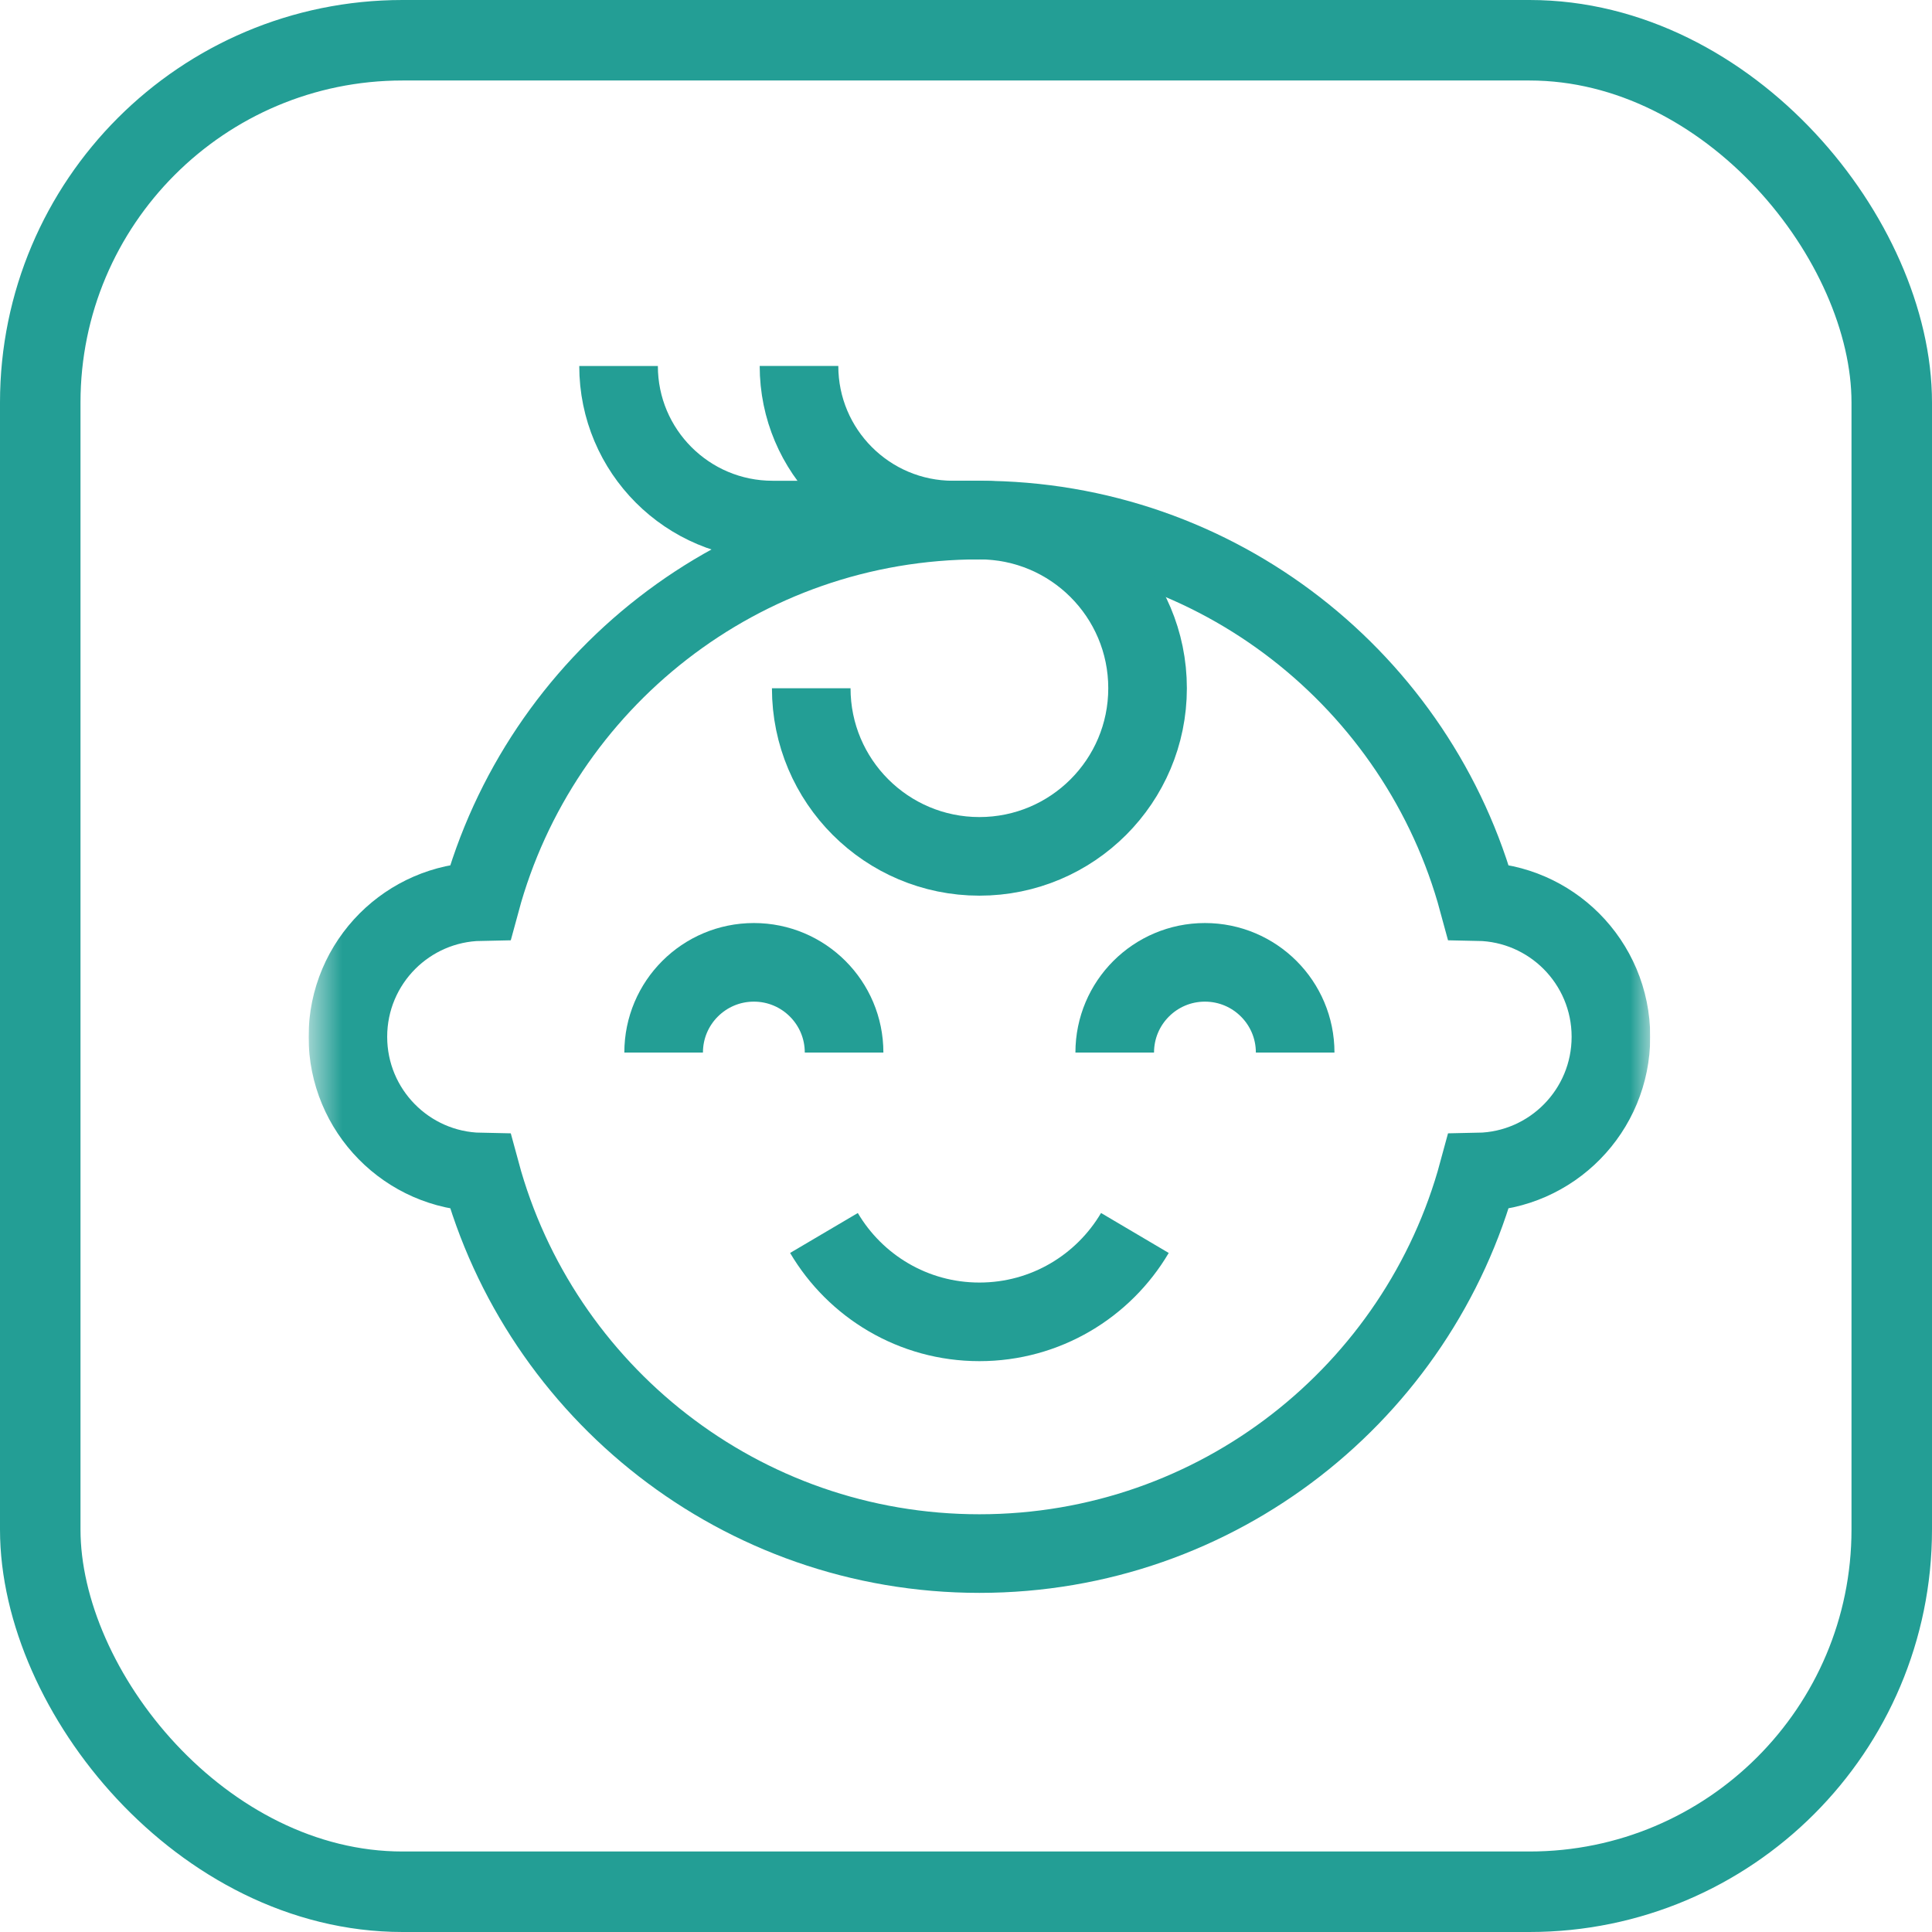 <?xml version="1.0" encoding="UTF-8"?> <svg xmlns="http://www.w3.org/2000/svg" width="48" height="48" viewBox="0 0 48 48" fill="none"><rect x="1" y="1" width="46" height="46" rx="9" stroke="#239E95" stroke-width="2"></rect><g clip-path="url(#clip0_204_231)"><mask id="mask0_204_231" style="mask-type:luminance" maskUnits="userSpaceOnUse" x="7" y="7" width="34" height="34"><path d="M7.667 7.667H41V41H7.667V7.667Z" fill="white"></path></mask><g mask="url(#mask0_204_231)"><path d="M16.488 26.15C16.488 24.912 17.492 23.909 18.73 23.909C19.968 23.909 20.971 24.912 20.971 26.15" stroke="#239E95" stroke-width="1.953" stroke-miterlimit="10"></path><path d="M27.695 26.15C27.695 24.912 28.699 23.909 29.936 23.909C31.174 23.909 32.178 24.912 32.178 26.15" stroke="#239E95" stroke-width="1.953" stroke-miterlimit="10"></path><path d="M20.471 30.633C21.25 31.954 22.688 32.841 24.333 32.841C25.979 32.841 27.416 31.954 28.196 30.633" stroke="#239E95" stroke-width="1.953" stroke-miterlimit="10"></path><path d="M40.023 25.759C40.023 27.594 38.554 29.086 36.727 29.12C35.25 34.58 30.261 38.598 24.333 38.598C18.405 38.598 13.416 34.58 11.939 29.12C10.113 29.086 8.643 27.594 8.643 25.759C8.643 24.831 9.019 23.991 9.627 23.382C10.222 22.788 11.037 22.416 11.939 22.399C13.416 16.939 18.405 12.921 24.333 12.921C30.261 12.921 35.25 16.939 36.727 22.399C37.629 22.416 38.444 22.788 39.039 23.382C39.647 23.991 40.023 24.831 40.023 25.759Z" stroke="#239E95" stroke-width="1.953" stroke-miterlimit="10"></path><path d="M20.155 17.099C20.155 19.406 22.026 21.276 24.333 21.276C26.641 21.276 28.511 19.406 28.511 17.099C28.511 14.791 26.641 12.921 24.333 12.921H23.679C21.564 12.921 19.851 11.207 19.851 9.092" stroke="#239E95" stroke-width="1.953" stroke-miterlimit="10"></path><path d="M24.333 12.921H19.196C17.081 12.921 15.368 11.207 15.368 9.093" stroke="#239E95" stroke-width="1.953" stroke-miterlimit="10"></path></g></g><defs><clipPath id="clip0_204_231"><rect width="33.333" height="33.333" fill="white" transform="translate(7.667 7.667)"></rect></clipPath></defs></svg> 